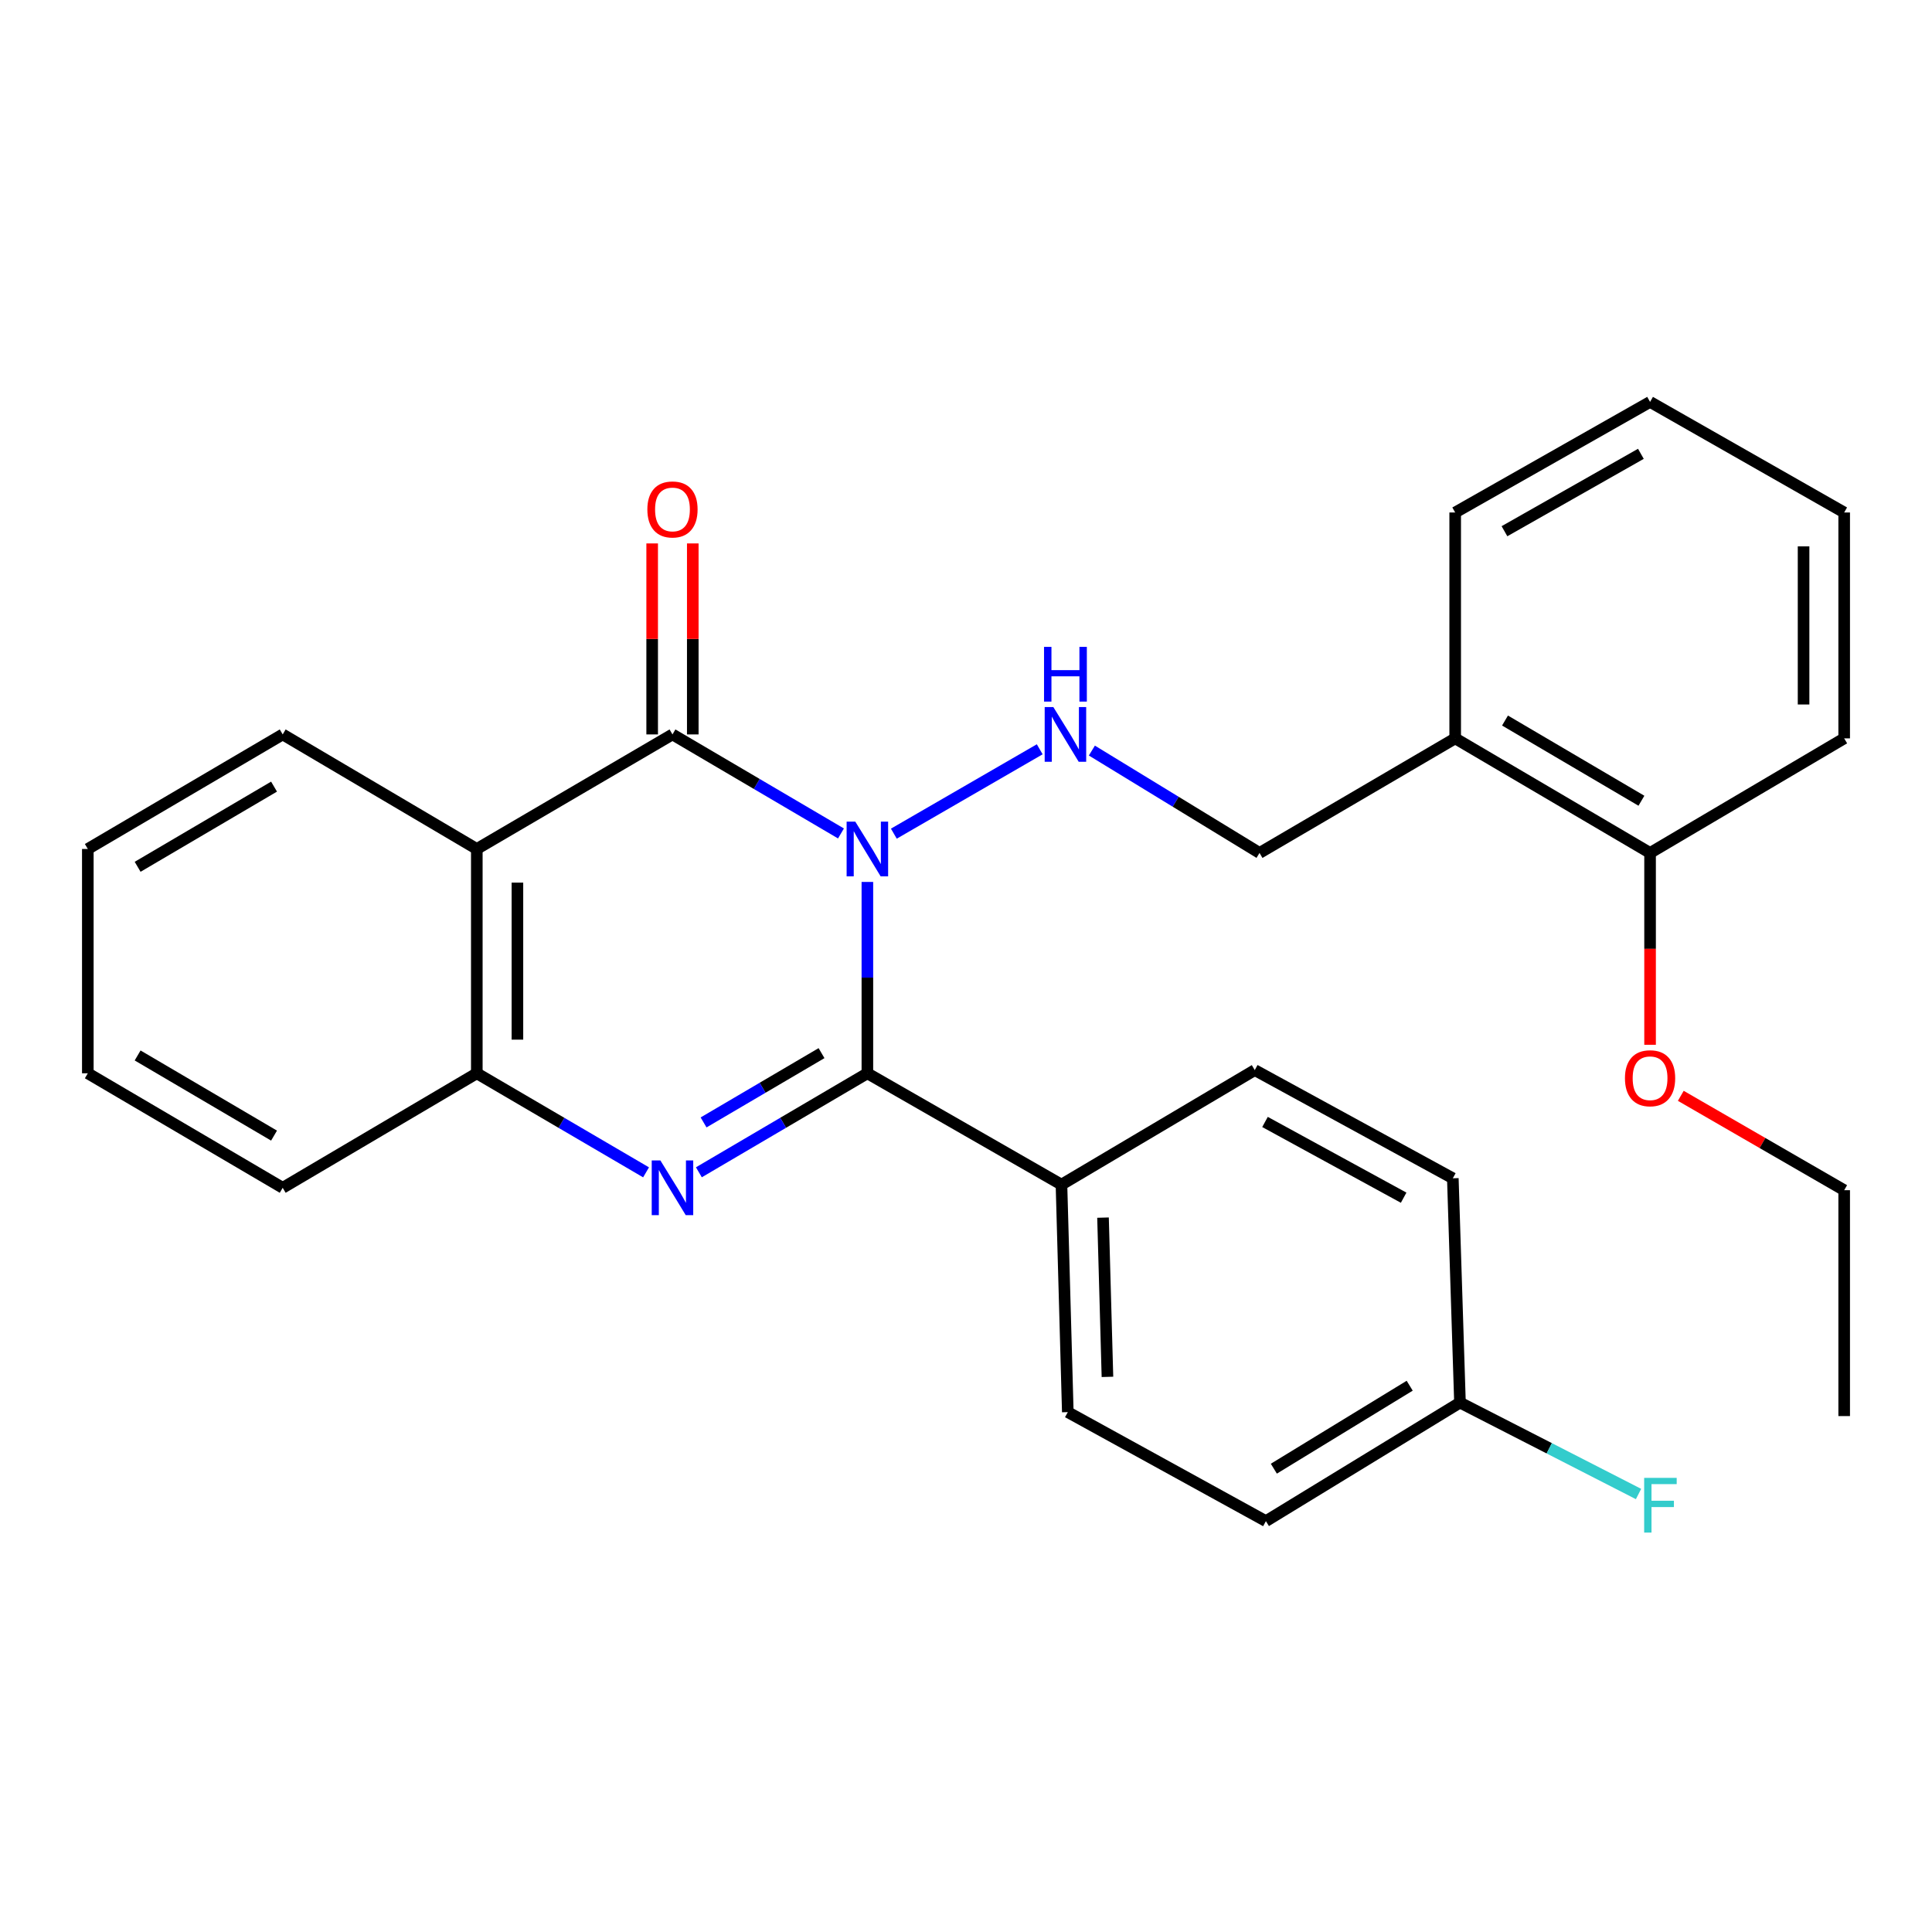 <?xml version='1.0' encoding='iso-8859-1'?>
<svg version='1.1' baseProfile='full'
              xmlns='http://www.w3.org/2000/svg'
                      xmlns:rdkit='http://www.rdkit.org/xml'
                      xmlns:xlink='http://www.w3.org/1999/xlink'
                  xml:space='preserve'
width='1000px' height='1000px' viewBox='0 0 1000 1000'>
<!-- END OF HEADER -->
<rect style='opacity:1.0;fill:#FFFFFF;stroke:none' width='1000' height='1000' x='0' y='0'> </rect>
<path class='bond-0' d='M 448.953,456.49 L 448.953,506.013' style='fill:none;fill-rule:evenodd;stroke:#0000FF;stroke-width:6px;stroke-linecap:butt;stroke-linejoin:miter;stroke-opacity:1' />
<path class='bond-0' d='M 448.953,506.013 L 448.953,555.536' style='fill:none;fill-rule:evenodd;stroke:#000000;stroke-width:6px;stroke-linecap:butt;stroke-linejoin:miter;stroke-opacity:1' />
<path class='bond-1' d='M 435.287,431.395 L 391.68,405.765' style='fill:none;fill-rule:evenodd;stroke:#0000FF;stroke-width:6px;stroke-linecap:butt;stroke-linejoin:miter;stroke-opacity:1' />
<path class='bond-1' d='M 391.68,405.765 L 348.072,380.135' style='fill:none;fill-rule:evenodd;stroke:#000000;stroke-width:6px;stroke-linecap:butt;stroke-linejoin:miter;stroke-opacity:1' />
<path class='bond-5' d='M 462.653,431.503 L 538.163,387.83' style='fill:none;fill-rule:evenodd;stroke:#0000FF;stroke-width:6px;stroke-linecap:butt;stroke-linejoin:miter;stroke-opacity:1' />
<path class='bond-2' d='M 448.953,555.536 L 405.345,581.157' style='fill:none;fill-rule:evenodd;stroke:#000000;stroke-width:6px;stroke-linecap:butt;stroke-linejoin:miter;stroke-opacity:1' />
<path class='bond-2' d='M 405.345,581.157 L 361.737,606.777' style='fill:none;fill-rule:evenodd;stroke:#0000FF;stroke-width:6px;stroke-linecap:butt;stroke-linejoin:miter;stroke-opacity:1' />
<path class='bond-2' d='M 425.222,545.098 L 394.696,563.032' style='fill:none;fill-rule:evenodd;stroke:#000000;stroke-width:6px;stroke-linecap:butt;stroke-linejoin:miter;stroke-opacity:1' />
<path class='bond-2' d='M 394.696,563.032 L 364.171,580.966' style='fill:none;fill-rule:evenodd;stroke:#0000FF;stroke-width:6px;stroke-linecap:butt;stroke-linejoin:miter;stroke-opacity:1' />
<path class='bond-6' d='M 448.953,555.536 L 549.412,613.159' style='fill:none;fill-rule:evenodd;stroke:#000000;stroke-width:6px;stroke-linecap:butt;stroke-linejoin:miter;stroke-opacity:1' />
<path class='bond-3' d='M 348.072,380.135 L 246.795,439.427' style='fill:none;fill-rule:evenodd;stroke:#000000;stroke-width:6px;stroke-linecap:butt;stroke-linejoin:miter;stroke-opacity:1' />
<path class='bond-7' d='M 358.583,380.135 L 358.583,330.706' style='fill:none;fill-rule:evenodd;stroke:#000000;stroke-width:6px;stroke-linecap:butt;stroke-linejoin:miter;stroke-opacity:1' />
<path class='bond-7' d='M 358.583,330.706 L 358.583,281.278' style='fill:none;fill-rule:evenodd;stroke:#FF0000;stroke-width:6px;stroke-linecap:butt;stroke-linejoin:miter;stroke-opacity:1' />
<path class='bond-7' d='M 337.561,380.135 L 337.561,330.706' style='fill:none;fill-rule:evenodd;stroke:#000000;stroke-width:6px;stroke-linecap:butt;stroke-linejoin:miter;stroke-opacity:1' />
<path class='bond-7' d='M 337.561,330.706 L 337.561,281.278' style='fill:none;fill-rule:evenodd;stroke:#FF0000;stroke-width:6px;stroke-linecap:butt;stroke-linejoin:miter;stroke-opacity:1' />
<path class='bond-28' d='M 334.399,606.804 L 290.597,581.17' style='fill:none;fill-rule:evenodd;stroke:#0000FF;stroke-width:6px;stroke-linecap:butt;stroke-linejoin:miter;stroke-opacity:1' />
<path class='bond-28' d='M 290.597,581.17 L 246.795,555.536' style='fill:none;fill-rule:evenodd;stroke:#000000;stroke-width:6px;stroke-linecap:butt;stroke-linejoin:miter;stroke-opacity:1' />
<path class='bond-4' d='M 246.795,439.427 L 246.795,555.536' style='fill:none;fill-rule:evenodd;stroke:#000000;stroke-width:6px;stroke-linecap:butt;stroke-linejoin:miter;stroke-opacity:1' />
<path class='bond-4' d='M 267.816,456.844 L 267.816,538.12' style='fill:none;fill-rule:evenodd;stroke:#000000;stroke-width:6px;stroke-linecap:butt;stroke-linejoin:miter;stroke-opacity:1' />
<path class='bond-14' d='M 246.795,439.427 L 146.323,380.135' style='fill:none;fill-rule:evenodd;stroke:#000000;stroke-width:6px;stroke-linecap:butt;stroke-linejoin:miter;stroke-opacity:1' />
<path class='bond-19' d='M 246.795,555.536 L 146.323,614.806' style='fill:none;fill-rule:evenodd;stroke:#000000;stroke-width:6px;stroke-linecap:butt;stroke-linejoin:miter;stroke-opacity:1' />
<path class='bond-9' d='M 565.151,388.49 L 608.539,414.986' style='fill:none;fill-rule:evenodd;stroke:#0000FF;stroke-width:6px;stroke-linecap:butt;stroke-linejoin:miter;stroke-opacity:1' />
<path class='bond-9' d='M 608.539,414.986 L 651.928,441.483' style='fill:none;fill-rule:evenodd;stroke:#000000;stroke-width:6px;stroke-linecap:butt;stroke-linejoin:miter;stroke-opacity:1' />
<path class='bond-11' d='M 549.412,613.159 L 552.694,730.915' style='fill:none;fill-rule:evenodd;stroke:#000000;stroke-width:6px;stroke-linecap:butt;stroke-linejoin:miter;stroke-opacity:1' />
<path class='bond-11' d='M 570.918,630.237 L 573.215,712.666' style='fill:none;fill-rule:evenodd;stroke:#000000;stroke-width:6px;stroke-linecap:butt;stroke-linejoin:miter;stroke-opacity:1' />
<path class='bond-12' d='M 549.412,613.159 L 649.464,553.878' style='fill:none;fill-rule:evenodd;stroke:#000000;stroke-width:6px;stroke-linecap:butt;stroke-linejoin:miter;stroke-opacity:1' />
<path class='bond-8' d='M 753.205,382.178 L 651.928,441.483' style='fill:none;fill-rule:evenodd;stroke:#000000;stroke-width:6px;stroke-linecap:butt;stroke-linejoin:miter;stroke-opacity:1' />
<path class='bond-10' d='M 753.205,382.178 L 854.074,441.483' style='fill:none;fill-rule:evenodd;stroke:#000000;stroke-width:6px;stroke-linecap:butt;stroke-linejoin:miter;stroke-opacity:1' />
<path class='bond-10' d='M 778.99,372.952 L 849.598,414.465' style='fill:none;fill-rule:evenodd;stroke:#000000;stroke-width:6px;stroke-linecap:butt;stroke-linejoin:miter;stroke-opacity:1' />
<path class='bond-20' d='M 753.205,382.178 L 753.205,265.263' style='fill:none;fill-rule:evenodd;stroke:#000000;stroke-width:6px;stroke-linecap:butt;stroke-linejoin:miter;stroke-opacity:1' />
<path class='bond-18' d='M 854.074,441.483 L 854.074,491.131' style='fill:none;fill-rule:evenodd;stroke:#000000;stroke-width:6px;stroke-linecap:butt;stroke-linejoin:miter;stroke-opacity:1' />
<path class='bond-18' d='M 854.074,491.131 L 854.074,540.779' style='fill:none;fill-rule:evenodd;stroke:#FF0000;stroke-width:6px;stroke-linecap:butt;stroke-linejoin:miter;stroke-opacity:1' />
<path class='bond-21' d='M 854.074,441.483 L 954.545,382.178' style='fill:none;fill-rule:evenodd;stroke:#000000;stroke-width:6px;stroke-linecap:butt;stroke-linejoin:miter;stroke-opacity:1' />
<path class='bond-16' d='M 552.694,730.915 L 655.233,787.335' style='fill:none;fill-rule:evenodd;stroke:#000000;stroke-width:6px;stroke-linecap:butt;stroke-linejoin:miter;stroke-opacity:1' />
<path class='bond-15' d='M 649.464,553.878 L 751.979,609.877' style='fill:none;fill-rule:evenodd;stroke:#000000;stroke-width:6px;stroke-linecap:butt;stroke-linejoin:miter;stroke-opacity:1' />
<path class='bond-15' d='M 654.763,580.727 L 726.524,619.926' style='fill:none;fill-rule:evenodd;stroke:#000000;stroke-width:6px;stroke-linecap:butt;stroke-linejoin:miter;stroke-opacity:1' />
<path class='bond-13' d='M 755.681,725.975 L 751.979,609.877' style='fill:none;fill-rule:evenodd;stroke:#000000;stroke-width:6px;stroke-linecap:butt;stroke-linejoin:miter;stroke-opacity:1' />
<path class='bond-17' d='M 755.681,725.975 L 801.891,749.636' style='fill:none;fill-rule:evenodd;stroke:#000000;stroke-width:6px;stroke-linecap:butt;stroke-linejoin:miter;stroke-opacity:1' />
<path class='bond-17' d='M 801.891,749.636 L 848.1,773.298' style='fill:none;fill-rule:evenodd;stroke:#33CCCC;stroke-width:6px;stroke-linecap:butt;stroke-linejoin:miter;stroke-opacity:1' />
<path class='bond-29' d='M 755.681,725.975 L 655.233,787.335' style='fill:none;fill-rule:evenodd;stroke:#000000;stroke-width:6px;stroke-linecap:butt;stroke-linejoin:miter;stroke-opacity:1' />
<path class='bond-29' d='M 729.655,717.24 L 659.342,760.191' style='fill:none;fill-rule:evenodd;stroke:#000000;stroke-width:6px;stroke-linecap:butt;stroke-linejoin:miter;stroke-opacity:1' />
<path class='bond-23' d='M 146.323,380.135 L 45.455,439.427' style='fill:none;fill-rule:evenodd;stroke:#000000;stroke-width:6px;stroke-linecap:butt;stroke-linejoin:miter;stroke-opacity:1' />
<path class='bond-23' d='M 141.846,407.151 L 71.238,448.656' style='fill:none;fill-rule:evenodd;stroke:#000000;stroke-width:6px;stroke-linecap:butt;stroke-linejoin:miter;stroke-opacity:1' />
<path class='bond-22' d='M 869.975,567.196 L 912.26,591.62' style='fill:none;fill-rule:evenodd;stroke:#FF0000;stroke-width:6px;stroke-linecap:butt;stroke-linejoin:miter;stroke-opacity:1' />
<path class='bond-22' d='M 912.26,591.62 L 954.545,616.044' style='fill:none;fill-rule:evenodd;stroke:#000000;stroke-width:6px;stroke-linecap:butt;stroke-linejoin:miter;stroke-opacity:1' />
<path class='bond-30' d='M 146.323,614.806 L 45.455,555.536' style='fill:none;fill-rule:evenodd;stroke:#000000;stroke-width:6px;stroke-linecap:butt;stroke-linejoin:miter;stroke-opacity:1' />
<path class='bond-30' d='M 141.843,587.791 L 71.234,546.303' style='fill:none;fill-rule:evenodd;stroke:#000000;stroke-width:6px;stroke-linecap:butt;stroke-linejoin:miter;stroke-opacity:1' />
<path class='bond-26' d='M 753.205,265.263 L 854.074,208.026' style='fill:none;fill-rule:evenodd;stroke:#000000;stroke-width:6px;stroke-linecap:butt;stroke-linejoin:miter;stroke-opacity:1' />
<path class='bond-26' d='M 778.71,274.961 L 849.318,234.895' style='fill:none;fill-rule:evenodd;stroke:#000000;stroke-width:6px;stroke-linecap:butt;stroke-linejoin:miter;stroke-opacity:1' />
<path class='bond-31' d='M 954.545,382.178 L 954.545,265.263' style='fill:none;fill-rule:evenodd;stroke:#000000;stroke-width:6px;stroke-linecap:butt;stroke-linejoin:miter;stroke-opacity:1' />
<path class='bond-31' d='M 933.524,364.641 L 933.524,282.8' style='fill:none;fill-rule:evenodd;stroke:#000000;stroke-width:6px;stroke-linecap:butt;stroke-linejoin:miter;stroke-opacity:1' />
<path class='bond-25' d='M 954.545,616.044 L 954.545,732.959' style='fill:none;fill-rule:evenodd;stroke:#000000;stroke-width:6px;stroke-linecap:butt;stroke-linejoin:miter;stroke-opacity:1' />
<path class='bond-24' d='M 45.455,439.427 L 45.455,555.536' style='fill:none;fill-rule:evenodd;stroke:#000000;stroke-width:6px;stroke-linecap:butt;stroke-linejoin:miter;stroke-opacity:1' />
<path class='bond-27' d='M 854.074,208.026 L 954.545,265.263' style='fill:none;fill-rule:evenodd;stroke:#000000;stroke-width:6px;stroke-linecap:butt;stroke-linejoin:miter;stroke-opacity:1' />
<path  class='atom-0' d='M 442.693 425.267
L 451.973 440.267
Q 452.893 441.747, 454.373 444.427
Q 455.853 447.107, 455.933 447.267
L 455.933 425.267
L 459.693 425.267
L 459.693 453.587
L 455.813 453.587
L 445.853 437.187
Q 444.693 435.267, 443.453 433.067
Q 442.253 430.867, 441.893 430.187
L 441.893 453.587
L 438.213 453.587
L 438.213 425.267
L 442.693 425.267
' fill='#0000FF'/>
<path  class='atom-3' d='M 341.812 600.646
L 351.092 615.646
Q 352.012 617.126, 353.492 619.806
Q 354.972 622.486, 355.052 622.646
L 355.052 600.646
L 358.812 600.646
L 358.812 628.966
L 354.932 628.966
L 344.972 612.566
Q 343.812 610.646, 342.572 608.446
Q 341.372 606.246, 341.012 605.566
L 341.012 628.966
L 337.332 628.966
L 337.332 600.646
L 341.812 600.646
' fill='#0000FF'/>
<path  class='atom-6' d='M 545.208 365.975
L 554.488 380.975
Q 555.408 382.455, 556.888 385.135
Q 558.368 387.815, 558.448 387.975
L 558.448 365.975
L 562.208 365.975
L 562.208 394.295
L 558.328 394.295
L 548.368 377.895
Q 547.208 375.975, 545.968 373.775
Q 544.768 371.575, 544.408 370.895
L 544.408 394.295
L 540.728 394.295
L 540.728 365.975
L 545.208 365.975
' fill='#0000FF'/>
<path  class='atom-6' d='M 540.388 334.823
L 544.228 334.823
L 544.228 346.863
L 558.708 346.863
L 558.708 334.823
L 562.548 334.823
L 562.548 363.143
L 558.708 363.143
L 558.708 350.063
L 544.228 350.063
L 544.228 363.143
L 540.388 363.143
L 540.388 334.823
' fill='#0000FF'/>
<path  class='atom-8' d='M 335.072 263.685
Q 335.072 256.885, 338.432 253.085
Q 341.792 249.285, 348.072 249.285
Q 354.352 249.285, 357.712 253.085
Q 361.072 256.885, 361.072 263.685
Q 361.072 270.565, 357.672 274.485
Q 354.272 278.365, 348.072 278.365
Q 341.832 278.365, 338.432 274.485
Q 335.072 270.605, 335.072 263.685
M 348.072 275.165
Q 352.392 275.165, 354.712 272.285
Q 357.072 269.365, 357.072 263.685
Q 357.072 258.125, 354.712 255.325
Q 352.392 252.485, 348.072 252.485
Q 343.752 252.485, 341.392 255.285
Q 339.072 258.085, 339.072 263.685
Q 339.072 269.405, 341.392 272.285
Q 343.752 275.165, 348.072 275.165
' fill='#FF0000'/>
<path  class='atom-18' d='M 851.014 764.941
L 867.854 764.941
L 867.854 768.181
L 854.814 768.181
L 854.814 776.781
L 866.414 776.781
L 866.414 780.061
L 854.814 780.061
L 854.814 793.261
L 851.014 793.261
L 851.014 764.941
' fill='#33CCCC'/>
<path  class='atom-19' d='M 841.074 558.092
Q 841.074 551.292, 844.434 547.492
Q 847.794 543.692, 854.074 543.692
Q 860.354 543.692, 863.714 547.492
Q 867.074 551.292, 867.074 558.092
Q 867.074 564.972, 863.674 568.892
Q 860.274 572.772, 854.074 572.772
Q 847.834 572.772, 844.434 568.892
Q 841.074 565.012, 841.074 558.092
M 854.074 569.572
Q 858.394 569.572, 860.714 566.692
Q 863.074 563.772, 863.074 558.092
Q 863.074 552.532, 860.714 549.732
Q 858.394 546.892, 854.074 546.892
Q 849.754 546.892, 847.394 549.692
Q 845.074 552.492, 845.074 558.092
Q 845.074 563.812, 847.394 566.692
Q 849.754 569.572, 854.074 569.572
' fill='#FF0000'/>
</svg>
